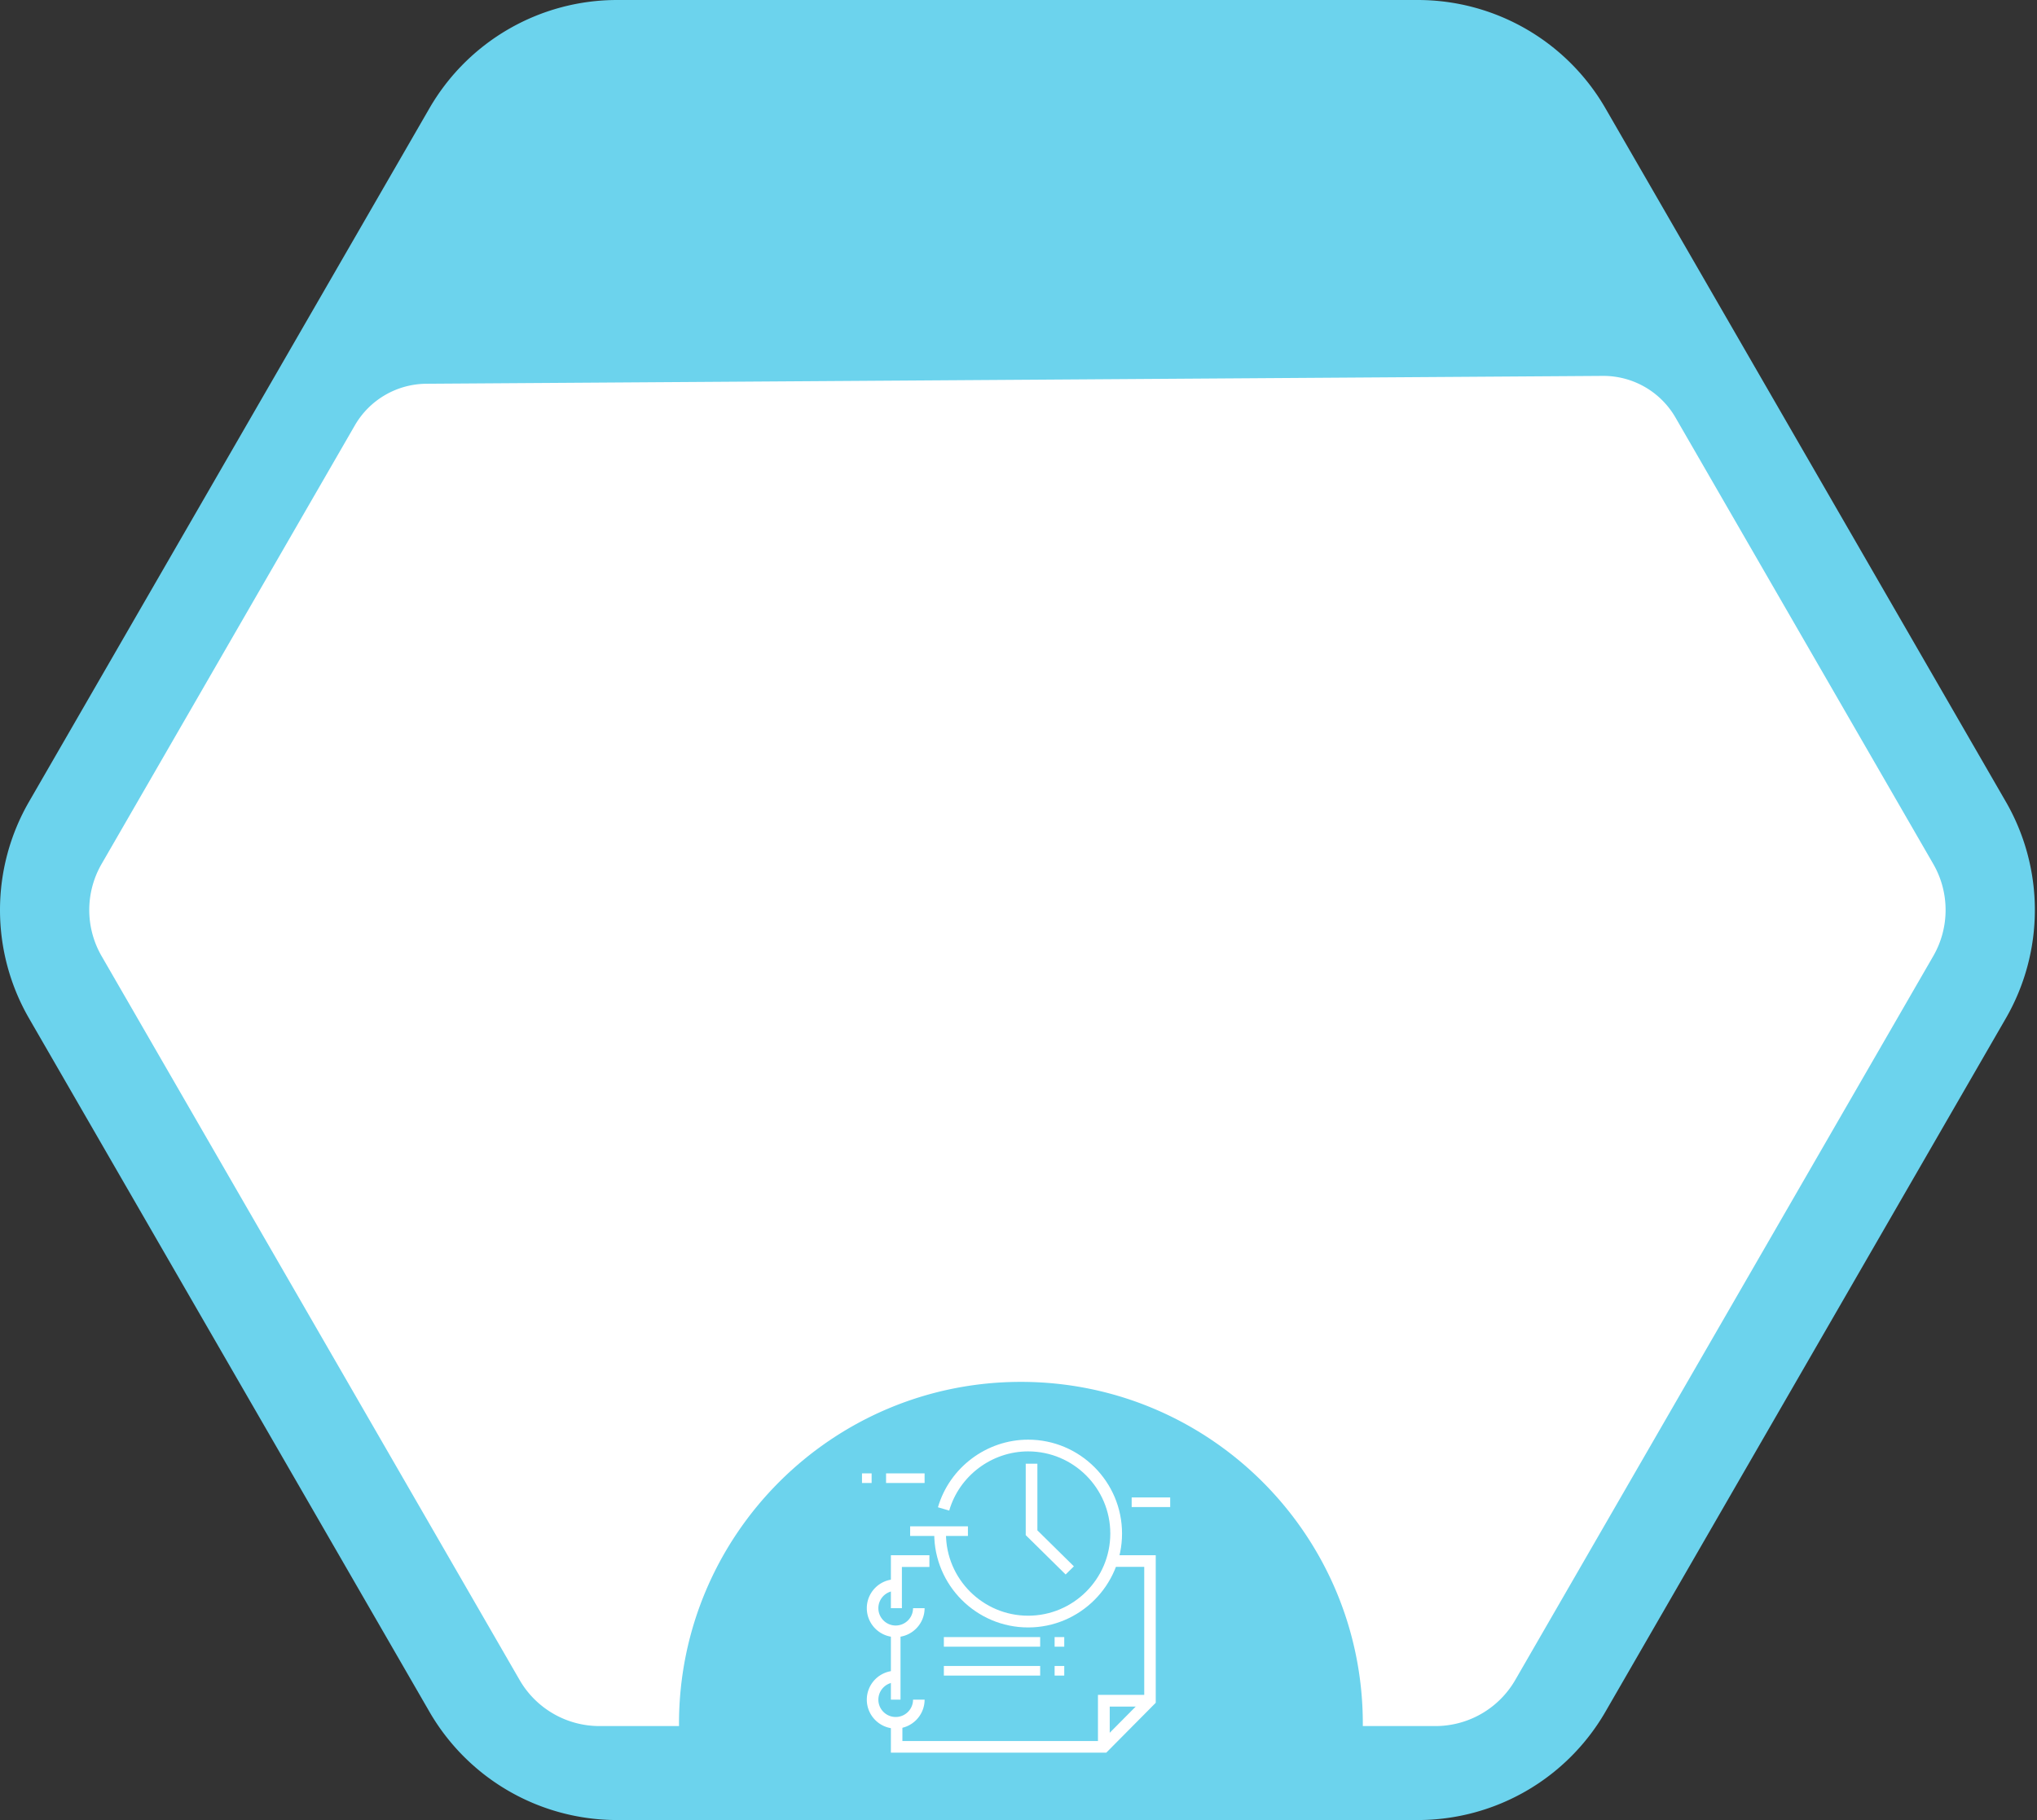 <svg width="423" height="378" viewBox="0 0 423 378" xmlns="http://www.w3.org/2000/svg">
    <rect x="0" y="0" width="423" height="378" fill="#333333" stroke="none"/>
    <g fill="none" fill-rule="evenodd">
        <path d="M294.417 0H128.138A44.999 44.999 0 0 0 89.17 22.5l-83.14 144a44.993 44.993 0 0 0 0 45L89.17 355.5A44.997 44.997 0 0 0 128.139 378h166.278a45.002 45.002 0 0 0 38.97-22.499l83.14-144.002a45.001 45.001 0 0 0 0-45l-83.14-144A45.004 45.004 0 0 0 294.418 0" fill="#6CD3ED"/>
        <path d="M332.84 78.07a17.294 17.294 0 0 1 15.088 8.645l53.527 92.713a19.144 19.144 0 0 1 0 19.144l-86.8 150.34a19.143 19.143 0 0 1-16.579 9.572h-15.078L283 358c0-39.213-31.788-71-71-71s-71 31.787-71 71l.004.483h-16.525a19.143 19.143 0 0 1-16.386-9.245l-.193-.326-86.8-150.34a19.144 19.144 0 0 1 0-19.144l52.588-91.085a17.286 17.286 0 0 1 14.857-8.642z" fill="#FFF"/>
        <g fill="#FFF">
            <path d="M213.5 338c-10.752 0-19.5-8.748-19.5-19.5h2.437c0 9.408 7.655 17.063 17.063 17.063 9.408 0 17.063-7.655 17.063-17.063 0-9.408-7.655-17.063-17.063-17.063-7.543 0-14.282 5.054-16.387 12.29l-2.34-.682C197.18 304.776 204.88 299 213.5 299c10.752 0 19.5 8.748 19.5 19.5s-8.748 19.5-19.5 19.5"/>
            <path d="M221.288 327 213 318.826V304h2.422v13.837L223 325.31zM189 319h12v-2h-12zM179 308h2v-2h-2zM184 308h8v-2h-8zM235 313h8v-2h-8zM187.286 334H185v-11h8v2.444h-5.714zM185 353h2v-14h-2zM229.734 364H185v-6.03h2.391v3.618h41.353l8.865-8.94v-27.236h-7V323H240v30.646z"/>
            <path d="M186 359c-3.308 0-6-2.692-6-6s2.692-6 6-6v2.4a3.604 3.604 0 0 0-3.6 3.6c0 1.985 1.615 3.6 3.6 3.6s3.6-1.615 3.6-3.6h2.4c0 3.308-2.692 6-6 6M186 340c-3.308 0-6-2.692-6-6s2.692-6 6-6v2.4a3.604 3.604 0 0 0-3.6 3.6c0 1.985 1.615 3.6 3.6 3.6s3.6-1.615 3.6-3.6h2.4c0 3.308-2.692 6-6 6M196 342h20v-2h-20zM219 342h2v-2h-2zM196 348h20v-2h-20zM219 348h2v-2h-2zM230.444 363H228v-11h11v2.444h-8.556z"/>
        </g>
    </g>
</svg>
